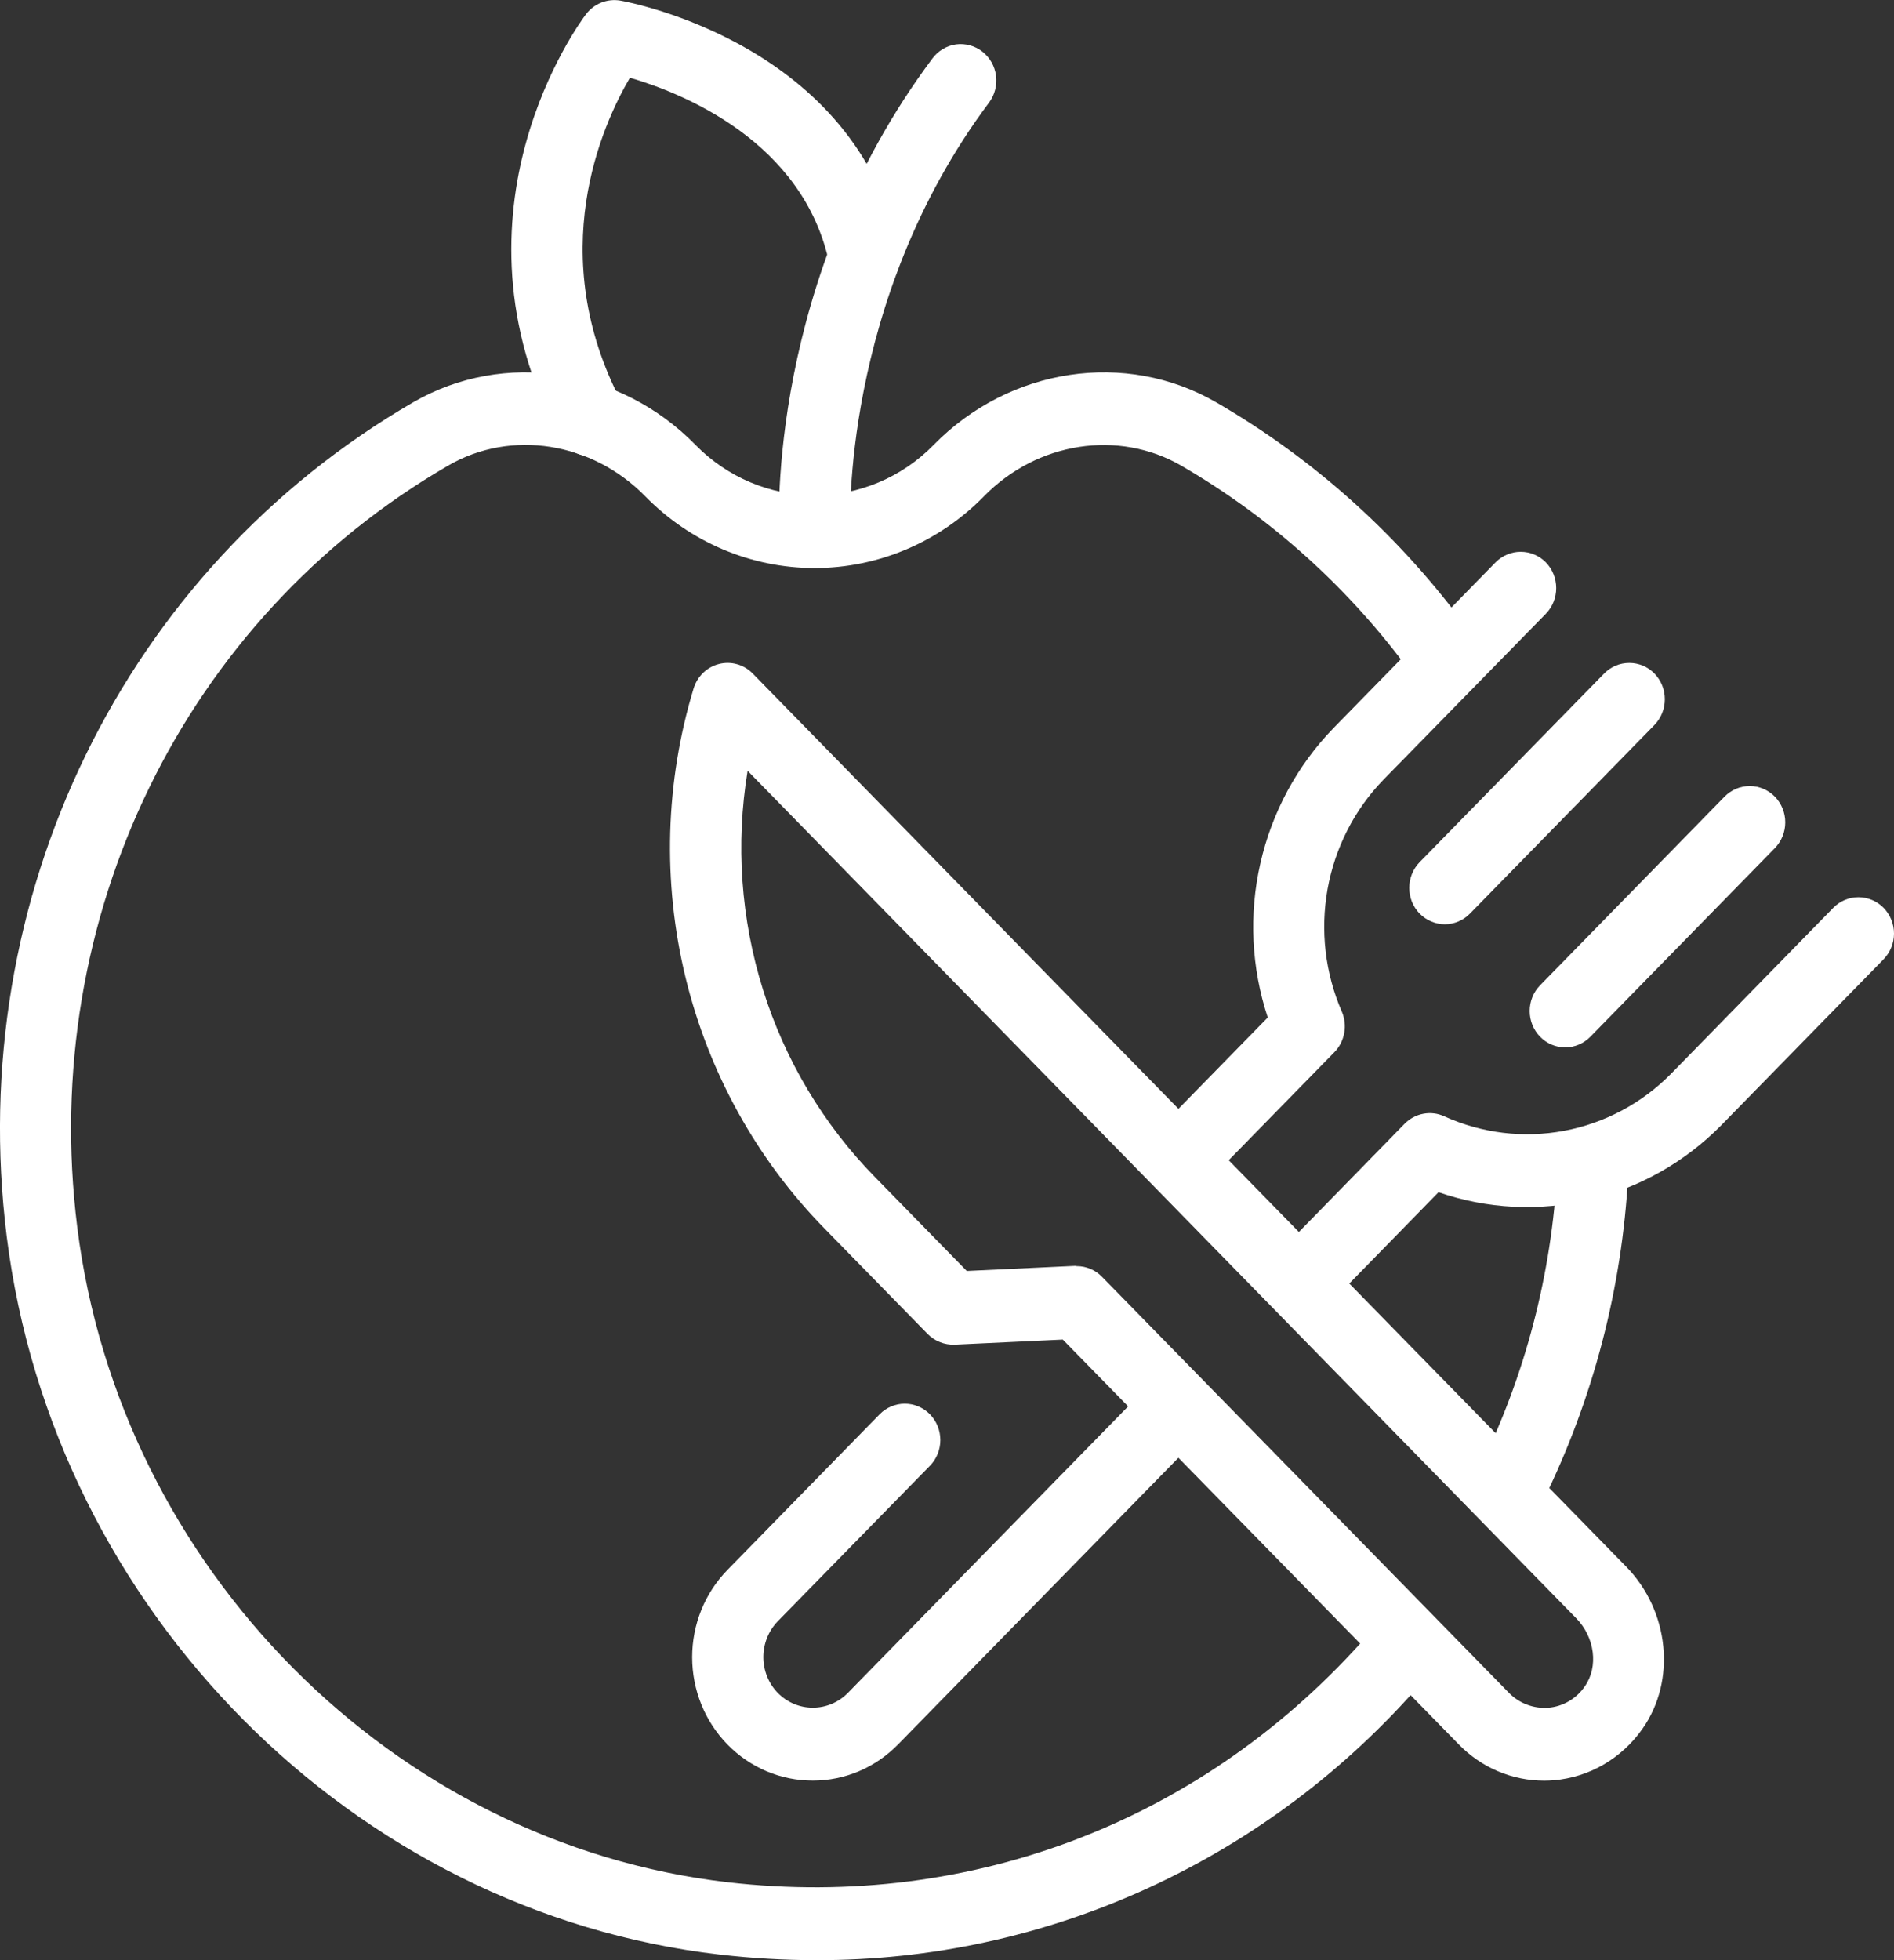 <svg width="29" height="30" viewBox="0 0 29 30" fill="none" xmlns="http://www.w3.org/2000/svg">
<rect x="0" y="0" width="29" height="30" fill="#333333" stroke="none"/>
<g clip-path="url(#clip0_152_438)">
<path d="M12.492 30C12.002 30 11.513 29.971 11.026 29.915C5.413 29.268 0.819 24.647 0.103 18.925C-0.545 13.735 1.899 8.724 6.328 6.156C7.712 5.356 9.49 5.624 10.651 6.811C11.134 7.304 11.79 7.581 12.473 7.581C13.156 7.581 13.811 7.304 14.294 6.811C15.457 5.623 17.239 5.355 18.626 6.16C20.136 7.035 21.451 8.222 22.486 9.645C22.573 9.764 22.609 9.912 22.588 10.058C22.567 10.204 22.491 10.336 22.375 10.425C22.259 10.513 22.114 10.55 21.971 10.528C21.828 10.507 21.699 10.429 21.613 10.31C20.667 9.011 19.467 7.927 18.089 7.128C17.125 6.57 15.88 6.762 15.064 7.598C14.376 8.3 13.444 8.694 12.473 8.694C11.501 8.694 10.57 8.3 9.882 7.598C9.065 6.763 7.825 6.568 6.865 7.124C2.821 9.467 0.59 14.044 1.183 18.783C1.835 24.002 6.026 28.218 11.147 28.808C14.888 29.237 18.466 27.854 20.96 25.005C21.057 24.895 21.192 24.829 21.336 24.821C21.48 24.813 21.622 24.864 21.73 24.962C21.837 25.061 21.902 25.199 21.91 25.346C21.918 25.494 21.868 25.638 21.772 25.748C20.609 27.09 19.18 28.163 17.58 28.896C15.98 29.629 14.246 30.005 12.492 30Z" fill="white"/>
<path d="M23.14 23.274C23.056 23.274 22.972 23.254 22.896 23.215C22.768 23.149 22.67 23.033 22.625 22.893C22.579 22.753 22.59 22.601 22.654 22.469C23.353 21.052 23.758 19.503 23.843 17.919C23.853 17.772 23.919 17.636 24.026 17.538C24.133 17.44 24.273 17.389 24.417 17.395C24.561 17.403 24.696 17.469 24.793 17.579C24.889 17.689 24.938 17.834 24.93 17.982C24.837 19.718 24.393 21.416 23.628 22.969C23.582 23.061 23.512 23.139 23.426 23.192C23.34 23.246 23.241 23.275 23.14 23.274Z" fill="white"/>
<path d="M12.474 8.696C12.335 8.696 12.201 8.641 12.1 8.544C11.999 8.446 11.938 8.312 11.931 8.17C11.922 8.012 11.751 4.271 14.278 0.893C14.321 0.835 14.376 0.786 14.438 0.75C14.499 0.713 14.568 0.689 14.639 0.679C14.71 0.67 14.782 0.675 14.851 0.694C14.92 0.713 14.985 0.745 15.042 0.79C15.099 0.835 15.146 0.89 15.182 0.953C15.218 1.016 15.241 1.086 15.251 1.159C15.26 1.231 15.256 1.305 15.237 1.375C15.219 1.446 15.187 1.512 15.144 1.57C12.868 4.61 13.016 8.075 13.018 8.11C13.026 8.257 12.976 8.401 12.879 8.511C12.783 8.621 12.648 8.687 12.504 8.695L12.474 8.696Z" fill="white"/>
<path d="M9.041 6.981C8.942 6.981 8.846 6.954 8.761 6.902C8.676 6.851 8.607 6.777 8.56 6.688C6.739 3.223 8.882 0.336 8.975 0.215C9.036 0.136 9.117 0.075 9.209 0.039C9.3 0.003 9.4 -0.007 9.497 0.009C9.646 0.035 13.123 0.689 13.769 3.823C13.798 3.968 13.771 4.118 13.692 4.242C13.613 4.365 13.489 4.452 13.348 4.482C13.207 4.512 13.06 4.484 12.939 4.404C12.818 4.323 12.733 4.197 12.702 4.053C12.312 2.156 10.427 1.417 9.645 1.19C9.22 1.913 8.323 3.886 9.52 6.162C9.588 6.292 9.603 6.444 9.561 6.585C9.52 6.726 9.425 6.845 9.298 6.914C9.219 6.958 9.131 6.981 9.041 6.981Z" fill="white"/>
<path d="M19.972 20.113C19.9 20.113 19.829 20.099 19.763 20.071C19.697 20.043 19.637 20.002 19.587 19.95C19.485 19.846 19.427 19.704 19.427 19.556C19.427 19.409 19.485 19.267 19.587 19.163L21.507 17.199C21.585 17.12 21.685 17.066 21.793 17.046C21.902 17.025 22.014 17.039 22.114 17.085C22.69 17.346 23.329 17.423 23.949 17.307C24.568 17.191 25.139 16.887 25.586 16.434L28.07 13.894C28.172 13.79 28.311 13.732 28.455 13.732C28.599 13.732 28.738 13.79 28.84 13.894C28.942 13.999 29 14.14 29 14.288C29 14.436 28.942 14.577 28.84 14.682L26.356 17.221C25.799 17.786 25.098 18.182 24.334 18.363C23.569 18.544 22.77 18.504 22.026 18.247L20.357 19.954C20.254 20.057 20.116 20.114 19.972 20.113Z" fill="white"/>
<path d="M12.445 27.252C12.203 27.252 11.962 27.204 11.738 27.109C11.514 27.014 11.31 26.875 11.138 26.699C10.792 26.345 10.598 25.864 10.598 25.363C10.598 24.863 10.792 24.382 11.138 24.028L13.468 21.646C13.57 21.542 13.709 21.483 13.854 21.483C13.998 21.483 14.136 21.542 14.239 21.646C14.341 21.751 14.398 21.892 14.398 22.04C14.398 22.187 14.341 22.329 14.239 22.433L11.908 24.814C11.767 24.96 11.688 25.157 11.688 25.362C11.688 25.567 11.767 25.763 11.908 25.909C12.051 26.055 12.244 26.136 12.445 26.136C12.647 26.136 12.84 26.055 12.983 25.909L17.602 21.189C17.704 21.084 17.842 21.026 17.986 21.026C18.131 21.026 18.269 21.084 18.371 21.189C18.474 21.293 18.531 21.435 18.531 21.582C18.531 21.73 18.474 21.872 18.371 21.976L13.753 26.696C13.581 26.872 13.378 27.012 13.153 27.108C12.929 27.203 12.688 27.252 12.445 27.252Z" fill="white"/>
<path d="M18.218 18.135C18.146 18.136 18.076 18.121 18.01 18.093C17.944 18.066 17.884 18.024 17.833 17.973C17.782 17.921 17.742 17.86 17.715 17.792C17.688 17.725 17.673 17.652 17.673 17.579C17.673 17.506 17.688 17.434 17.715 17.366C17.742 17.299 17.782 17.237 17.833 17.186L19.411 15.573C19.16 14.812 19.12 13.996 19.298 13.214C19.475 12.432 19.862 11.716 20.415 11.146L22.899 8.607C23.002 8.503 23.14 8.445 23.284 8.445C23.429 8.445 23.567 8.503 23.669 8.607C23.771 8.711 23.828 8.853 23.828 9.001C23.828 9.148 23.771 9.29 23.669 9.394L21.182 11.934C20.739 12.391 20.441 12.974 20.327 13.607C20.214 14.24 20.289 14.893 20.545 15.482C20.589 15.585 20.603 15.699 20.582 15.81C20.562 15.921 20.51 16.023 20.432 16.103L18.602 17.973C18.5 18.077 18.362 18.135 18.218 18.135Z" fill="white"/>
<path d="M23.644 27.253C23.401 27.253 23.161 27.204 22.936 27.109C22.712 27.014 22.509 26.875 22.337 26.699L16.273 20.502L14.614 20.58C14.539 20.582 14.463 20.57 14.393 20.541C14.322 20.514 14.258 20.471 14.204 20.417L12.628 18.806C11.587 17.746 10.85 16.415 10.496 14.958C10.142 13.5 10.185 11.972 10.62 10.537C10.648 10.446 10.698 10.363 10.767 10.297C10.835 10.232 10.918 10.185 11.01 10.162C11.101 10.139 11.196 10.14 11.286 10.166C11.377 10.191 11.459 10.241 11.525 10.308L24.899 23.977C25.561 24.654 25.669 25.722 25.148 26.46C24.991 26.684 24.788 26.87 24.554 27.006C24.32 27.142 24.059 27.224 23.79 27.247C23.744 27.251 23.693 27.253 23.644 27.253ZM16.488 19.378C16.56 19.378 16.631 19.392 16.697 19.421C16.763 19.448 16.823 19.489 16.873 19.541L23.107 25.912C23.185 25.991 23.279 26.052 23.382 26.09C23.485 26.129 23.596 26.145 23.705 26.137C23.817 26.128 23.925 26.094 24.022 26.037C24.119 25.981 24.202 25.903 24.266 25.809C24.478 25.509 24.42 25.057 24.132 24.765L11.447 11.797C11.262 12.918 11.344 14.067 11.683 15.149C12.022 16.231 12.611 17.214 13.398 18.016L14.803 19.452L16.463 19.374L16.488 19.378Z" fill="white"/>
<path d="M23.966 16.03C23.895 16.03 23.824 16.016 23.758 15.988C23.692 15.96 23.631 15.919 23.581 15.867C23.479 15.762 23.422 15.621 23.422 15.473C23.422 15.326 23.479 15.184 23.581 15.08L26.405 12.193C26.508 12.089 26.646 12.03 26.791 12.03C26.935 12.03 27.074 12.089 27.176 12.193C27.278 12.297 27.335 12.439 27.335 12.586C27.335 12.734 27.278 12.875 27.176 12.98L24.351 15.867C24.249 15.971 24.111 16.03 23.966 16.03Z" fill="white"/>
<path d="M22.122 14.146C22.051 14.146 21.98 14.131 21.914 14.103C21.848 14.075 21.788 14.034 21.737 13.983C21.635 13.878 21.578 13.737 21.578 13.589C21.578 13.441 21.635 13.3 21.737 13.195L24.562 10.308C24.664 10.204 24.802 10.146 24.947 10.146C25.091 10.146 25.23 10.204 25.332 10.308C25.434 10.413 25.491 10.554 25.491 10.702C25.491 10.85 25.434 10.991 25.332 11.096L22.507 13.983C22.457 14.034 22.397 14.075 22.331 14.103C22.265 14.131 22.194 14.146 22.122 14.146Z" fill="white"/>
</g>
<defs>
<clipPath id="clip0_152_438">
<rect width="29" height="30" fill="white"/>
</clipPath>
</defs>
</svg>
